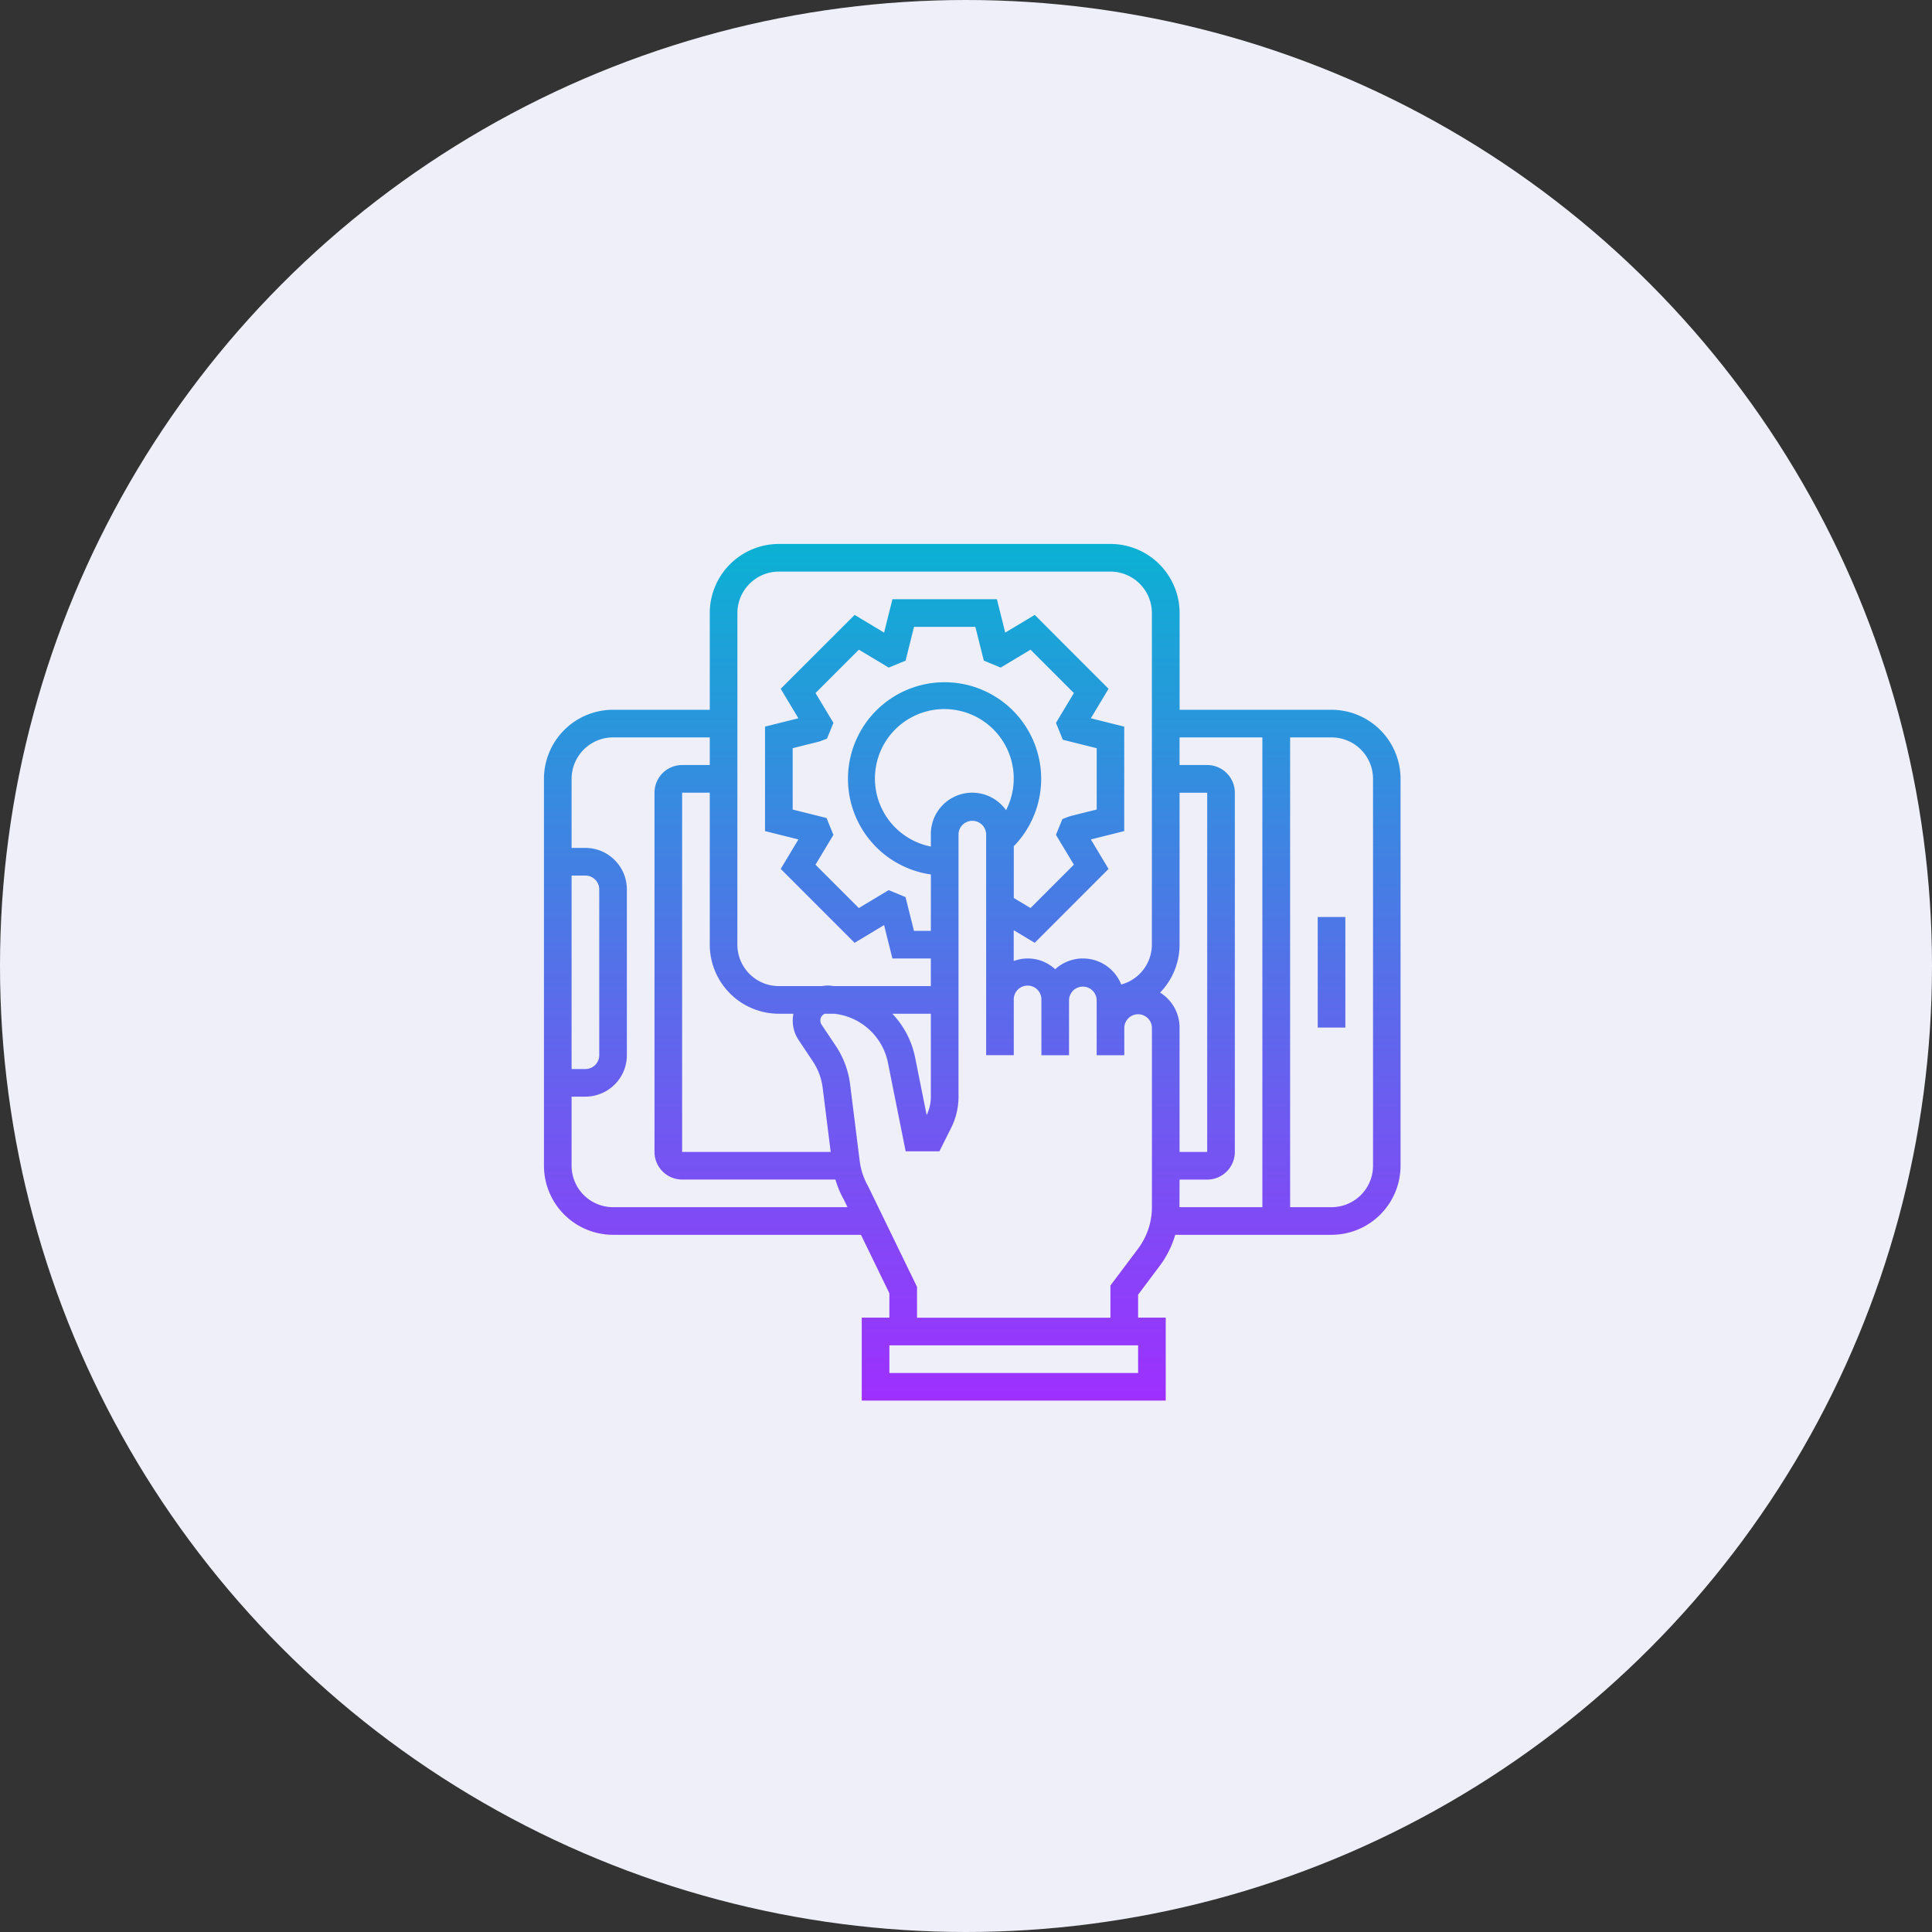 <svg xmlns="http://www.w3.org/2000/svg" xmlns:xlink="http://www.w3.org/1999/xlink" width="103" height="103" viewBox="0 0 103 103">
  <rect x="0" y="0" width="103" height="103" fill="#333333" stroke="none"/>
  <defs>
    <linearGradient id="linear-gradient" x1="0.5" y1="1" x2="0.5" gradientUnits="objectBoundingBox">
      <stop offset="0" stop-color="#9f2fff"/>
      <stop offset="1" stop-color="#0bb1d3"/>
    </linearGradient>
  </defs>
  <g id="Group_2215" data-name="Group 2215" transform="translate(-4172 -2679)">
    <circle id="Ellipse_32" data-name="Ellipse 32" cx="51.5" cy="51.5" r="51.5" transform="translate(4172 2679)" fill="#eeeff9"/>
    <path id="content-management" d="M42.988,9.84h-8.1V4.683A3.687,3.687,0,0,0,31.2,1H13.523A3.687,3.687,0,0,0,9.84,4.683V9.84H4.683A3.687,3.687,0,0,0,1,13.523V34.148a3.687,3.687,0,0,0,3.683,3.683H17.9l1.515,3.116v1.3H17.942v4.42H34.148v-4.42H32.675V41.023l1.179-1.571a5.151,5.151,0,0,0,.8-1.621h8.33a3.687,3.687,0,0,0,3.683-3.683V13.523A3.687,3.687,0,0,0,42.988,9.84ZM11.313,4.683a2.213,2.213,0,0,1,2.21-2.21H31.2a2.213,2.213,0,0,1,2.21,2.21V22.362a2.206,2.206,0,0,1-1.635,2.124,2.194,2.194,0,0,0-3.521-.813,2.142,2.142,0,0,0-2.21-.439V21.592l1.12.672L31.1,18.325l-.944-1.572,1.779-.445v-5.57l-1.78-.444L31.1,8.721,27.165,4.782l-1.573.944-.444-1.779h-5.57l-.444,1.78-1.573-.944L13.621,8.721l.944,1.572-1.779.445v5.57l1.78.444-.944,1.572,3.938,3.939,1.573-.944.443,1.78h2.049v1.473H16.477c-.117-.009-.231-.031-.35-.031a1.822,1.822,0,0,0-.306.031h-2.3a2.213,2.213,0,0,1-2.21-2.21ZM21.626,21.626h-.9l-.45-1.8-.9-.371-1.59.955L15.476,18.1l.955-1.59-.365-.9-1.806-.451V11.888l1.436-.359.394-.15.342-.841-.955-1.59,2.312-2.312,1.59.955.9-.371.45-1.8H24l.45,1.8.9.371,1.59-.955,2.312,2.312-.955,1.59.365.9,1.806.451v3.269l-1.436.359-.394.15-.342.841.955,1.59-2.312,2.312-.891-.535V17.114a5.15,5.15,0,1,0-4.42,1.506Zm0-5.156v.662a3.7,3.7,0,1,1,4.009-1.937,2.206,2.206,0,0,0-4.009,1.274Zm0,9.576v4.43a2.209,2.209,0,0,1-.225.972l-.618-3.09a4.707,4.707,0,0,0-1.21-2.312Zm-8.1,0H14.3a1.852,1.852,0,0,0,.277,1.4l.758,1.137a3.292,3.292,0,0,1,.524,1.411l.428,3.419H8.366V14.259H9.84v8.1A3.687,3.687,0,0,0,13.523,26.045ZM2.473,18.679H3.21a.737.737,0,0,1,.737.737v8.84a.737.737,0,0,1-.737.737H2.473Zm2.21,17.679a2.213,2.213,0,0,1-2.21-2.21V30.465H3.21a2.213,2.213,0,0,0,2.21-2.21v-8.84a2.213,2.213,0,0,0-2.21-2.21H2.473V13.523a2.213,2.213,0,0,1,2.21-2.21H9.84v1.473H8.366a1.475,1.475,0,0,0-1.473,1.473V33.412a1.475,1.475,0,0,0,1.473,1.473H16.54a4.887,4.887,0,0,0,.442,1.059l.2.414ZM32.675,45.2H19.416V43.724H32.675Zm.737-8.84a3.7,3.7,0,0,1-.737,2.21L31.2,40.533v1.719H20.889V40.608l-2.6-5.352a3.65,3.65,0,0,1-.457-1.37l-.51-4.076a4.768,4.768,0,0,0-.76-2.046L15.8,26.627a.394.394,0,0,1,.175-.582h.5a3.277,3.277,0,0,1,2.861,2.6l.947,4.734h1.8l.629-1.258a3.709,3.709,0,0,0,.389-1.647V16.469a.737.737,0,0,1,1.473,0V28.255h1.473V25.309a.737.737,0,1,1,1.473,0v2.947h1.473V25.309a.737.737,0,0,1,1.473,0v2.947h1.473V26.782a.737.737,0,0,1,1.473,0Zm.435-11.443a3.665,3.665,0,0,0,1.039-2.553v-8.1h1.473V33.412H34.885v-6.63A2.2,2.2,0,0,0,33.846,24.915Zm1.039,9.97h1.473a1.475,1.475,0,0,0,1.473-1.473V14.259a1.475,1.475,0,0,0-1.473-1.473H34.885V11.313H39.3V36.358h-4.42ZM45.2,34.148a2.213,2.213,0,0,1-2.21,2.21h-2.21V11.313h2.21a2.213,2.213,0,0,1,2.21,2.21ZM42.251,20.889h1.473v5.893H42.251Z" transform="translate(4200 2707)" fill="url(#linear-gradient)"/>
  </g>
</svg>
